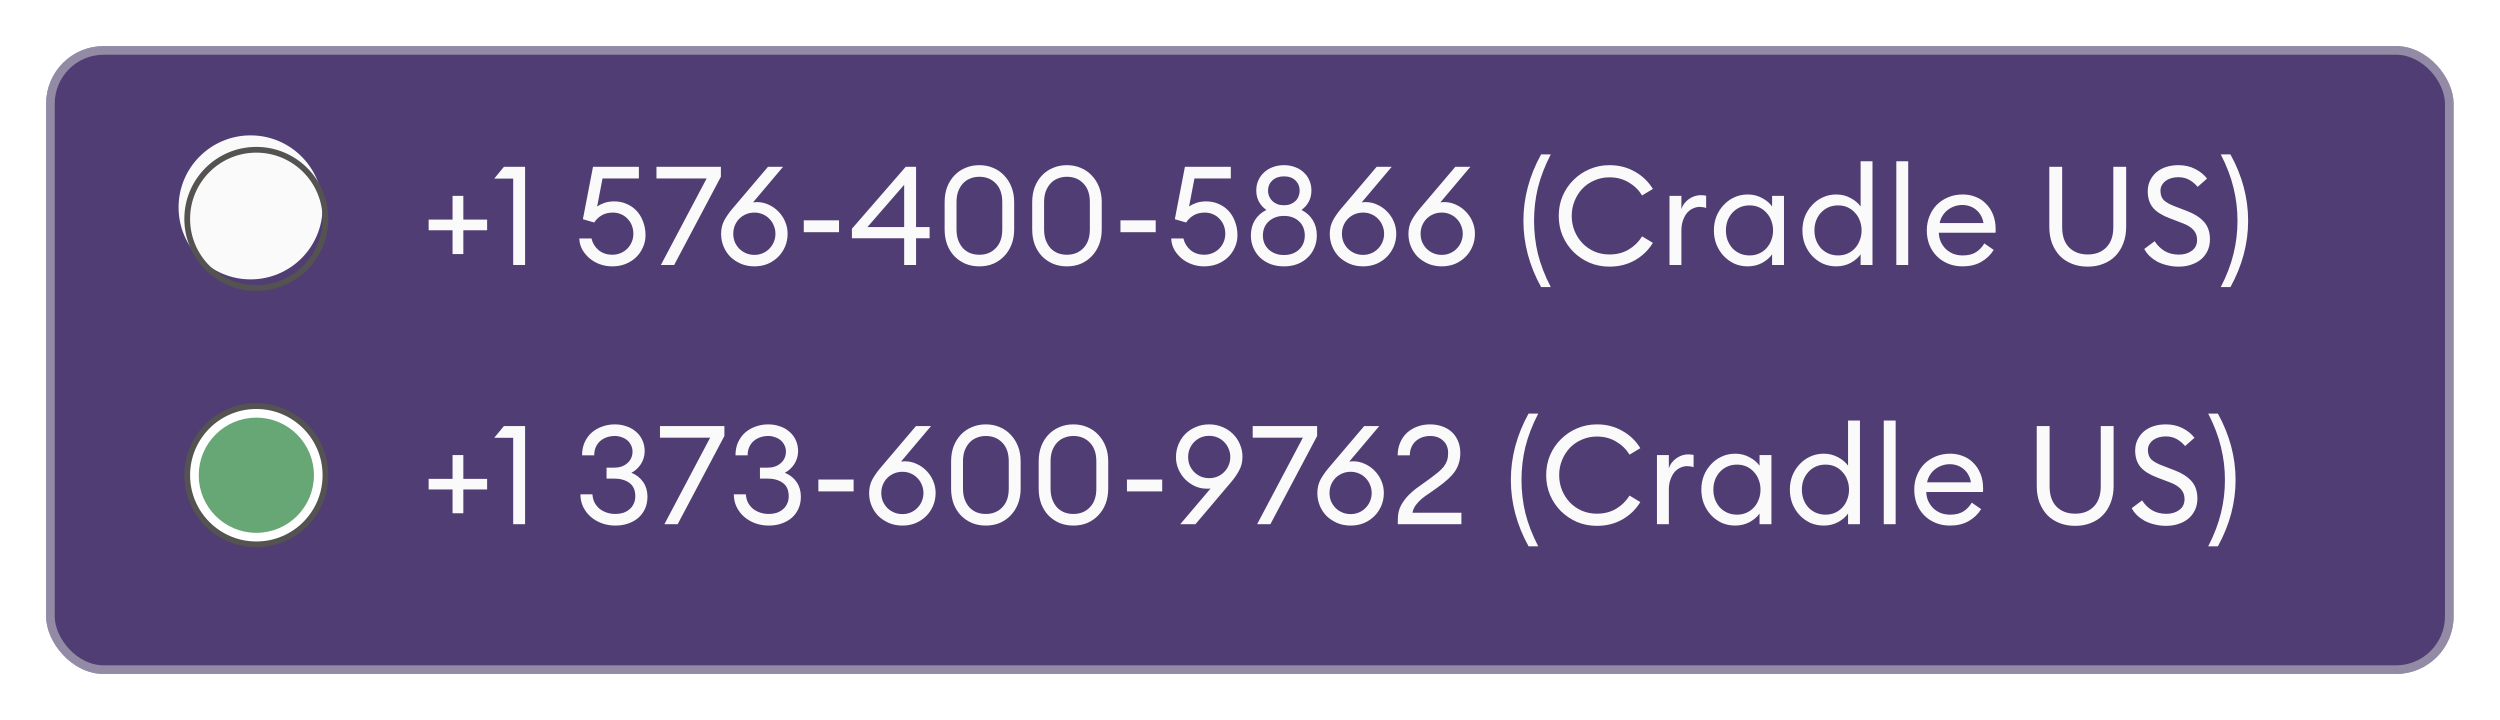 <svg width="868" height="250" viewBox="0 0 868 250" fill="none" xmlns="http://www.w3.org/2000/svg">
<g filter="url(#filter0_d)">
<g filter="url(#filter1_b)">
<rect x="16" y="8" width="835.89" height="218" rx="20" fill="#240D50" fill-opacity="0.8"/>
<rect x="17.5" y="9.5" width="832.89" height="215" rx="18.5" stroke="#D8D8D8" stroke-opacity="0.5" stroke-width="3"/>
</g>
<circle cx="89" cy="157" r="24" fill="white" stroke="#545352" stroke-width="2"/>
<g filter="url(#filter2_i)">
<circle cx="89" cy="68" r="25" fill="#FAFAFA"/>
</g>
<circle cx="89" cy="68" r="24" stroke="#545352" stroke-width="2"/>
<path d="M148.824 68.256H157.128V60H160.872V68.256H169.128V71.952H160.872V80.208H157.128V71.952H148.824V68.256ZM178.179 54H171.603L174.963 49.92H182.307V84H178.179V54ZM212.558 84.48C211.022 84.48 209.566 84.224 208.19 83.712C206.814 83.2 205.614 82.496 204.59 81.6C203.566 80.704 202.734 79.68 202.094 78.528C201.486 77.344 201.166 76.096 201.134 74.784H205.358C205.742 76.416 206.574 77.776 207.854 78.864C209.166 79.92 210.734 80.448 212.558 80.448C213.614 80.448 214.59 80.256 215.486 79.872C216.382 79.488 217.15 78.976 217.79 78.336C218.462 77.664 218.974 76.896 219.326 76.032C219.71 75.136 219.902 74.176 219.902 73.152C219.902 72.128 219.726 71.168 219.374 70.272C219.022 69.376 218.526 68.608 217.886 67.968C217.278 67.296 216.526 66.768 215.63 66.384C214.766 66 213.806 65.808 212.75 65.808C211.278 65.808 209.998 66.128 208.91 66.768C207.822 67.408 206.958 68.24 206.318 69.264L202.382 68.112L205.886 49.92H221.822V53.952H209.198L207.326 63.696C207.998 63.216 208.83 62.8 209.822 62.448C210.846 62.096 211.998 61.92 213.278 61.92C214.878 61.92 216.334 62.224 217.646 62.832C218.99 63.408 220.142 64.224 221.102 65.28C222.062 66.336 222.798 67.584 223.31 69.024C223.854 70.464 224.126 72.016 224.126 73.68C224.126 75.184 223.822 76.592 223.214 77.904C222.638 79.216 221.838 80.368 220.814 81.36C219.79 82.32 218.574 83.088 217.166 83.664C215.758 84.208 214.222 84.48 212.558 84.48ZM229.459 84L245.347 53.952H227.923V49.92H250.291V53.376L234.067 84H229.459ZM261.937 84.48C260.273 84.48 258.737 84.192 257.329 83.616C255.921 83.008 254.689 82.208 253.633 81.216C252.609 80.192 251.809 78.992 251.233 77.616C250.657 76.24 250.369 74.784 250.369 73.248C250.369 71.456 250.737 69.872 251.473 68.496C252.241 67.12 253.153 65.808 254.209 64.56L266.641 49.92H271.873L261.457 62.256C261.681 62.224 261.889 62.208 262.081 62.208C262.305 62.176 262.545 62.16 262.801 62.16C264.241 62.16 265.601 62.464 266.881 63.072C268.161 63.648 269.281 64.432 270.241 65.424C271.233 66.416 272.017 67.584 272.593 68.928C273.169 70.272 273.457 71.68 273.457 73.152C273.457 74.72 273.169 76.192 272.593 77.568C272.017 78.944 271.217 80.144 270.193 81.168C269.169 82.192 267.953 83.008 266.545 83.616C265.137 84.192 263.601 84.48 261.937 84.48ZM261.937 80.496C262.961 80.496 263.921 80.304 264.817 79.92C265.713 79.536 266.481 79.008 267.121 78.336C267.793 77.664 268.305 76.896 268.657 76.032C269.041 75.136 269.233 74.176 269.233 73.152C269.233 72.16 269.041 71.216 268.657 70.32C268.305 69.424 267.793 68.64 267.121 67.968C266.481 67.296 265.713 66.768 264.817 66.384C263.921 66 262.961 65.808 261.937 65.808C260.881 65.808 259.905 66 259.009 66.384C258.113 66.768 257.329 67.296 256.657 67.968C256.017 68.64 255.505 69.424 255.121 70.32C254.769 71.216 254.593 72.16 254.593 73.152C254.593 74.176 254.769 75.136 255.121 76.032C255.505 76.896 256.017 77.664 256.657 78.336C257.329 79.008 258.113 79.536 259.009 79.92C259.905 80.304 260.881 80.496 261.937 80.496ZM279.073 68.496H291.313V72.624H279.073V68.496ZM313.929 74.736H295.785V71.424L314.457 49.92H318.057V70.848H322.761V74.736H318.057V84H313.929V74.736ZM313.929 70.848V56.16L301.161 70.848H313.929ZM340.022 84.48C338.262 84.48 336.646 84.176 335.174 83.568C333.702 82.928 332.422 82.048 331.334 80.928C330.278 79.808 329.446 78.464 328.838 76.896C328.262 75.296 327.974 73.552 327.974 71.664V62.16C327.974 60.272 328.262 58.544 328.838 56.976C329.446 55.408 330.278 54.064 331.334 52.944C332.422 51.792 333.702 50.912 335.174 50.304C336.646 49.664 338.262 49.344 340.022 49.344C341.782 49.344 343.398 49.664 344.87 50.304C346.342 50.912 347.606 51.792 348.662 52.944C349.75 54.064 350.598 55.408 351.206 56.976C351.814 58.544 352.118 60.272 352.118 62.16V71.664C352.118 73.552 351.814 75.296 351.206 76.896C350.598 78.464 349.75 79.808 348.662 80.928C347.606 82.048 346.342 82.928 344.87 83.568C343.398 84.176 341.782 84.48 340.022 84.48ZM340.022 80.448C342.358 80.448 344.262 79.68 345.734 78.144C347.238 76.608 347.99 74.448 347.99 71.664V62.16C347.99 59.376 347.238 57.216 345.734 55.68C344.262 54.144 342.358 53.376 340.022 53.376C338.87 53.376 337.798 53.584 336.806 54C335.846 54.384 335.014 54.96 334.31 55.728C333.638 56.464 333.094 57.376 332.678 58.464C332.294 59.552 332.102 60.784 332.102 62.16V71.664C332.102 73.04 332.294 74.272 332.678 75.36C333.094 76.448 333.638 77.376 334.31 78.144C335.014 78.88 335.846 79.456 336.806 79.872C337.798 80.256 338.87 80.448 340.022 80.448ZM370.428 84.48C368.668 84.48 367.052 84.176 365.58 83.568C364.108 82.928 362.828 82.048 361.74 80.928C360.684 79.808 359.852 78.464 359.244 76.896C358.668 75.296 358.38 73.552 358.38 71.664V62.16C358.38 60.272 358.668 58.544 359.244 56.976C359.852 55.408 360.684 54.064 361.74 52.944C362.828 51.792 364.108 50.912 365.58 50.304C367.052 49.664 368.668 49.344 370.428 49.344C372.188 49.344 373.804 49.664 375.276 50.304C376.748 50.912 378.012 51.792 379.068 52.944C380.156 54.064 381.004 55.408 381.612 56.976C382.22 58.544 382.524 60.272 382.524 62.16V71.664C382.524 73.552 382.22 75.296 381.612 76.896C381.004 78.464 380.156 79.808 379.068 80.928C378.012 82.048 376.748 82.928 375.276 83.568C373.804 84.176 372.188 84.48 370.428 84.48ZM370.428 80.448C372.764 80.448 374.668 79.68 376.14 78.144C377.644 76.608 378.396 74.448 378.396 71.664V62.16C378.396 59.376 377.644 57.216 376.14 55.68C374.668 54.144 372.764 53.376 370.428 53.376C369.276 53.376 368.204 53.584 367.212 54C366.252 54.384 365.42 54.96 364.716 55.728C364.044 56.464 363.5 57.376 363.084 58.464C362.7 59.552 362.508 60.784 362.508 62.16V71.664C362.508 73.04 362.7 74.272 363.084 75.36C363.5 76.448 364.044 77.376 364.716 78.144C365.42 78.88 366.252 79.456 367.212 79.872C368.204 80.256 369.276 80.448 370.428 80.448ZM389.026 68.496H401.266V72.624H389.026V68.496ZM418.074 84.48C416.538 84.48 415.082 84.224 413.706 83.712C412.33 83.2 411.13 82.496 410.106 81.6C409.082 80.704 408.25 79.68 407.61 78.528C407.002 77.344 406.682 76.096 406.65 74.784H410.874C411.258 76.416 412.09 77.776 413.37 78.864C414.682 79.92 416.25 80.448 418.074 80.448C419.13 80.448 420.106 80.256 421.002 79.872C421.898 79.488 422.666 78.976 423.306 78.336C423.978 77.664 424.49 76.896 424.842 76.032C425.226 75.136 425.418 74.176 425.418 73.152C425.418 72.128 425.242 71.168 424.89 70.272C424.538 69.376 424.042 68.608 423.402 67.968C422.794 67.296 422.042 66.768 421.146 66.384C420.282 66 419.322 65.808 418.266 65.808C416.794 65.808 415.514 66.128 414.426 66.768C413.338 67.408 412.474 68.24 411.834 69.264L407.898 68.112L411.402 49.92H427.338V53.952H414.714L412.842 63.696C413.514 63.216 414.346 62.8 415.338 62.448C416.362 62.096 417.514 61.92 418.794 61.92C420.394 61.92 421.85 62.224 423.162 62.832C424.506 63.408 425.658 64.224 426.618 65.28C427.578 66.336 428.314 67.584 428.826 69.024C429.37 70.464 429.642 72.016 429.642 73.68C429.642 75.184 429.338 76.592 428.73 77.904C428.154 79.216 427.354 80.368 426.33 81.36C425.306 82.32 424.09 83.088 422.682 83.664C421.274 84.208 419.738 84.48 418.074 84.48ZM445.775 84.48C444.111 84.48 442.575 84.224 441.167 83.712C439.759 83.168 438.543 82.416 437.519 81.456C436.527 80.496 435.743 79.36 435.167 78.048C434.591 76.736 434.303 75.312 434.303 73.776C434.303 71.728 434.767 69.952 435.695 68.448C436.655 66.912 437.983 65.728 439.679 64.896C438.591 64.128 437.727 63.168 437.087 62.016C436.479 60.864 436.175 59.568 436.175 58.128C436.175 56.848 436.415 55.68 436.895 54.624C437.375 53.536 438.047 52.608 438.911 51.84C439.775 51.04 440.783 50.432 441.935 50.016C443.119 49.568 444.399 49.344 445.775 49.344C447.183 49.344 448.463 49.568 449.615 50.016C450.799 50.432 451.807 51.04 452.639 51.84C453.503 52.608 454.159 53.536 454.607 54.624C455.087 55.68 455.327 56.848 455.327 58.128C455.327 59.568 455.023 60.864 454.415 62.016C453.807 63.168 452.959 64.128 451.871 64.896C453.567 65.728 454.879 66.912 455.807 68.448C456.735 69.952 457.199 71.728 457.199 73.776C457.199 75.312 456.911 76.736 456.335 78.048C455.791 79.36 455.007 80.496 453.983 81.456C452.991 82.416 451.791 83.168 450.383 83.712C449.007 84.224 447.471 84.48 445.775 84.48ZM445.775 80.544C446.927 80.544 447.951 80.368 448.847 80.016C449.743 79.664 450.495 79.184 451.103 78.576C451.743 77.968 452.223 77.248 452.543 76.416C452.863 75.584 453.023 74.704 453.023 73.776C453.023 72.816 452.863 71.92 452.543 71.088C452.223 70.256 451.743 69.536 451.103 68.928C450.495 68.32 449.743 67.84 448.847 67.488C447.951 67.136 446.927 66.96 445.775 66.96C444.655 66.96 443.647 67.136 442.751 67.488C441.855 67.84 441.087 68.32 440.447 68.928C439.807 69.536 439.311 70.256 438.959 71.088C438.639 71.92 438.479 72.816 438.479 73.776C438.479 74.704 438.639 75.584 438.959 76.416C439.311 77.248 439.807 77.968 440.447 78.576C441.087 79.184 441.855 79.664 442.751 80.016C443.647 80.368 444.655 80.544 445.775 80.544ZM445.775 63.264C446.639 63.264 447.407 63.136 448.079 62.88C448.751 62.592 449.327 62.224 449.807 61.776C450.287 61.296 450.639 60.752 450.863 60.144C451.119 59.536 451.247 58.896 451.247 58.224C451.247 56.784 450.767 55.6 449.807 54.672C448.847 53.712 447.503 53.232 445.775 53.232C444.111 53.232 442.767 53.712 441.743 54.672C440.751 55.6 440.255 56.784 440.255 58.224C440.255 58.896 440.383 59.536 440.639 60.144C440.895 60.752 441.263 61.296 441.743 61.776C442.223 62.224 442.799 62.592 443.471 62.88C444.175 63.136 444.943 63.264 445.775 63.264ZM473.265 84.48C471.601 84.48 470.065 84.192 468.657 83.616C467.249 83.008 466.017 82.208 464.961 81.216C463.937 80.192 463.137 78.992 462.561 77.616C461.985 76.24 461.697 74.784 461.697 73.248C461.697 71.456 462.065 69.872 462.801 68.496C463.569 67.12 464.481 65.808 465.537 64.56L477.969 49.92H483.201L472.785 62.256C473.009 62.224 473.217 62.208 473.409 62.208C473.633 62.176 473.873 62.16 474.129 62.16C475.569 62.16 476.929 62.464 478.209 63.072C479.489 63.648 480.609 64.432 481.569 65.424C482.561 66.416 483.345 67.584 483.921 68.928C484.497 70.272 484.785 71.68 484.785 73.152C484.785 74.72 484.497 76.192 483.921 77.568C483.345 78.944 482.545 80.144 481.521 81.168C480.497 82.192 479.281 83.008 477.873 83.616C476.465 84.192 474.929 84.48 473.265 84.48ZM473.265 80.496C474.289 80.496 475.249 80.304 476.145 79.92C477.041 79.536 477.809 79.008 478.449 78.336C479.121 77.664 479.633 76.896 479.985 76.032C480.369 75.136 480.561 74.176 480.561 73.152C480.561 72.16 480.369 71.216 479.985 70.32C479.633 69.424 479.121 68.64 478.449 67.968C477.809 67.296 477.041 66.768 476.145 66.384C475.249 66 474.289 65.808 473.265 65.808C472.209 65.808 471.233 66 470.337 66.384C469.441 66.768 468.657 67.296 467.985 67.968C467.345 68.64 466.833 69.424 466.449 70.32C466.097 71.216 465.921 72.16 465.921 73.152C465.921 74.176 466.097 75.136 466.449 76.032C466.833 76.896 467.345 77.664 467.985 78.336C468.657 79.008 469.441 79.536 470.337 79.92C471.233 80.304 472.209 80.496 473.265 80.496ZM500.577 84.48C498.913 84.48 497.377 84.192 495.969 83.616C494.561 83.008 493.329 82.208 492.273 81.216C491.249 80.192 490.449 78.992 489.873 77.616C489.297 76.24 489.009 74.784 489.009 73.248C489.009 71.456 489.377 69.872 490.113 68.496C490.881 67.12 491.793 65.808 492.849 64.56L505.281 49.92H510.513L500.097 62.256C500.321 62.224 500.529 62.208 500.721 62.208C500.945 62.176 501.185 62.16 501.441 62.16C502.881 62.16 504.241 62.464 505.521 63.072C506.801 63.648 507.921 64.432 508.881 65.424C509.873 66.416 510.657 67.584 511.233 68.928C511.809 70.272 512.097 71.68 512.097 73.152C512.097 74.72 511.809 76.192 511.233 77.568C510.657 78.944 509.857 80.144 508.833 81.168C507.809 82.192 506.593 83.008 505.185 83.616C503.777 84.192 502.241 84.48 500.577 84.48ZM500.577 80.496C501.601 80.496 502.561 80.304 503.457 79.92C504.353 79.536 505.121 79.008 505.761 78.336C506.433 77.664 506.945 76.896 507.297 76.032C507.681 75.136 507.873 74.176 507.873 73.152C507.873 72.16 507.681 71.216 507.297 70.32C506.945 69.424 506.433 68.64 505.761 67.968C505.121 67.296 504.353 66.768 503.457 66.384C502.561 66 501.601 65.808 500.577 65.808C499.521 65.808 498.545 66 497.649 66.384C496.753 66.768 495.969 67.296 495.297 67.968C494.657 68.64 494.145 69.424 493.761 70.32C493.409 71.216 493.233 72.16 493.233 73.152C493.233 74.176 493.409 75.136 493.761 76.032C494.145 76.896 494.657 77.664 495.297 78.336C495.969 79.008 496.753 79.536 497.649 79.92C498.545 80.304 499.521 80.496 500.577 80.496ZM535.072 91.68C530.976 84.256 528.928 76.576 528.928 68.64C528.928 60.704 530.976 53.024 535.072 45.6H538.432C536.384 49.568 534.896 53.424 533.968 57.168C533.072 60.88 532.624 64.704 532.624 68.64C532.624 72.576 533.072 76.416 533.968 80.16C534.896 83.872 536.384 87.712 538.432 91.68H535.072ZM558.807 84.576C556.343 84.576 554.039 84.128 551.895 83.232C549.783 82.304 547.927 81.056 546.327 79.488C544.727 77.888 543.463 76.016 542.535 73.872C541.639 71.728 541.191 69.424 541.191 66.96C541.191 64.496 541.639 62.192 542.535 60.048C543.463 57.904 544.727 56.048 546.327 54.48C547.927 52.88 549.783 51.632 551.895 50.736C554.039 49.808 556.343 49.344 558.807 49.344C562.071 49.344 565.015 50.096 567.639 51.6C570.263 53.072 572.343 55.072 573.879 57.6L570.135 59.856C568.951 57.936 567.383 56.416 565.431 55.296C563.511 54.144 561.303 53.568 558.807 53.568C556.951 53.568 555.223 53.92 553.623 54.624C552.023 55.296 550.631 56.24 549.447 57.456C548.295 58.672 547.383 60.096 546.711 61.728C546.039 63.36 545.703 65.104 545.703 66.96C545.703 68.848 546.039 70.608 546.711 72.24C547.383 73.84 548.295 75.248 549.447 76.464C550.631 77.68 552.023 78.64 553.623 79.344C555.223 80.016 556.951 80.352 558.807 80.352C561.303 80.352 563.511 79.792 565.431 78.672C567.383 77.52 568.951 75.984 570.135 74.064L573.879 76.32C572.343 78.848 570.263 80.864 567.639 82.368C565.015 83.84 562.071 84.576 558.807 84.576ZM579.654 60H583.782V64.656C584.006 63.888 584.358 63.2 584.838 62.592C585.318 61.984 585.862 61.472 586.47 61.056C587.078 60.64 587.718 60.32 588.39 60.096C589.094 59.872 589.798 59.76 590.502 59.76C591.142 59.76 591.766 59.824 592.374 59.952V64.224C591.99 64.064 591.622 63.968 591.27 63.936C590.918 63.872 590.534 63.84 590.118 63.84C589.35 63.84 588.582 64.016 587.814 64.368C587.078 64.688 586.406 65.184 585.798 65.856C585.222 66.528 584.742 67.392 584.358 68.448C583.974 69.472 583.782 70.688 583.782 72.096V84H579.654V60ZM606.823 84.48C605.127 84.48 603.559 84.16 602.119 83.52C600.711 82.848 599.479 81.952 598.423 80.832C597.367 79.68 596.535 78.352 595.927 76.848C595.351 75.344 595.063 73.728 595.063 72C595.063 70.272 595.351 68.656 595.927 67.152C596.535 65.648 597.367 64.336 598.423 63.216C599.479 62.064 600.711 61.168 602.119 60.528C603.559 59.856 605.127 59.52 606.823 59.52C608.647 59.52 610.311 59.936 611.815 60.768C613.319 61.568 614.471 62.544 615.271 63.696V60H619.399V84H615.271V80.304C614.471 81.456 613.319 82.448 611.815 83.28C610.311 84.08 608.647 84.48 606.823 84.48ZM607.447 80.688C608.663 80.688 609.767 80.464 610.759 80.016C611.751 79.568 612.599 78.96 613.303 78.192C614.039 77.392 614.599 76.464 614.983 75.408C615.399 74.352 615.607 73.216 615.607 72C615.607 70.784 615.399 69.648 614.983 68.592C614.599 67.536 614.039 66.624 613.303 65.856C612.599 65.056 611.751 64.432 610.759 63.984C609.767 63.536 608.663 63.312 607.447 63.312C606.231 63.312 605.111 63.536 604.087 63.984C603.095 64.432 602.231 65.056 601.495 65.856C600.791 66.624 600.231 67.536 599.815 68.592C599.431 69.648 599.239 70.784 599.239 72C599.239 73.216 599.431 74.352 599.815 75.408C600.231 76.464 600.791 77.392 601.495 78.192C602.231 78.96 603.095 79.568 604.087 80.016C605.111 80.464 606.231 80.688 607.447 80.688ZM637.557 84.48C635.861 84.48 634.293 84.16 632.853 83.52C631.445 82.848 630.213 81.952 629.157 80.832C628.101 79.68 627.269 78.352 626.661 76.848C626.085 75.344 625.797 73.728 625.797 72C625.797 70.272 626.085 68.656 626.661 67.152C627.269 65.648 628.101 64.336 629.157 63.216C630.213 62.064 631.445 61.168 632.853 60.528C634.293 59.856 635.861 59.52 637.557 59.52C639.381 59.52 641.045 59.936 642.549 60.768C644.053 61.568 645.205 62.544 646.005 63.696V48H650.133V84H646.005V80.304C645.205 81.456 644.053 82.448 642.549 83.28C641.045 84.08 639.381 84.48 637.557 84.48ZM638.181 80.688C639.397 80.688 640.501 80.464 641.493 80.016C642.485 79.568 643.333 78.96 644.037 78.192C644.773 77.392 645.333 76.464 645.717 75.408C646.133 74.352 646.341 73.216 646.341 72C646.341 70.784 646.133 69.648 645.717 68.592C645.333 67.536 644.773 66.624 644.037 65.856C643.333 65.056 642.485 64.432 641.493 63.984C640.501 63.536 639.397 63.312 638.181 63.312C636.965 63.312 635.845 63.536 634.821 63.984C633.829 64.432 632.965 65.056 632.229 65.856C631.525 66.624 630.965 67.536 630.549 68.592C630.165 69.648 629.973 70.784 629.973 72C629.973 73.216 630.165 74.352 630.549 75.408C630.965 76.464 631.525 77.392 632.229 78.192C632.965 78.96 633.829 79.568 634.821 80.016C635.845 80.464 636.965 80.688 638.181 80.688ZM658.404 48H662.532V84H658.404V48ZM681.417 84.48C679.561 84.48 677.865 84.16 676.329 83.52C674.793 82.88 673.481 82 672.393 80.88C671.305 79.76 670.457 78.448 669.849 76.944C669.273 75.408 668.985 73.76 668.985 72C668.985 70.24 669.289 68.608 669.897 67.104C670.505 65.568 671.353 64.24 672.441 63.12C673.561 62 674.889 61.12 676.425 60.48C677.961 59.84 679.641 59.52 681.465 59.52C683.033 59.52 684.505 59.792 685.881 60.336C687.257 60.848 688.457 61.632 689.481 62.688C690.537 63.712 691.369 64.976 691.977 66.48C692.585 67.952 692.889 69.648 692.889 71.568C692.889 71.792 692.889 72 692.889 72.192C692.889 72.352 692.873 72.56 692.841 72.816H673.161C673.193 73.936 673.417 74.976 673.833 75.936C674.281 76.896 674.857 77.728 675.561 78.432C676.297 79.136 677.161 79.696 678.153 80.112C679.177 80.496 680.281 80.688 681.465 80.688C683.321 80.688 684.841 80.32 686.025 79.584C687.241 78.816 688.217 77.792 688.953 76.512L692.217 78.768C691.129 80.528 689.673 81.92 687.849 82.944C686.057 83.968 683.913 84.48 681.417 84.48ZM688.665 69.456C688.505 68.464 688.201 67.584 687.753 66.816C687.337 66.048 686.793 65.392 686.121 64.848C685.481 64.304 684.745 63.888 683.913 63.6C683.081 63.312 682.217 63.168 681.321 63.168C680.425 63.168 679.545 63.312 678.681 63.6C677.817 63.888 677.033 64.304 676.329 64.848C675.625 65.36 675.017 66.016 674.505 66.816C673.993 67.584 673.641 68.464 673.449 69.456H688.665ZM724.862 84.576C722.878 84.576 721.07 84.256 719.438 83.616C717.806 82.976 716.398 82.064 715.214 80.88C714.062 79.664 713.15 78.208 712.478 76.512C711.838 74.784 711.518 72.864 711.518 70.752V49.92H715.982V70.848C715.982 73.92 716.782 76.272 718.382 77.904C720.014 79.536 722.174 80.352 724.862 80.352C727.55 80.352 729.694 79.536 731.294 77.904C732.926 76.272 733.742 73.92 733.742 70.848V49.92H738.206V70.752C738.206 72.864 737.87 74.784 737.198 76.512C736.558 78.208 735.646 79.664 734.462 80.88C733.31 82.064 731.902 82.976 730.238 83.616C728.606 84.256 726.814 84.576 724.862 84.576ZM756.446 84.576C755.038 84.576 753.71 84.416 752.462 84.096C751.214 83.808 750.062 83.392 749.006 82.848C747.982 82.272 747.086 81.616 746.318 80.88C745.55 80.112 744.942 79.296 744.494 78.432L748.094 75.744C749.022 77.184 750.174 78.32 751.55 79.152C752.958 79.984 754.622 80.4 756.542 80.4C758.302 80.4 759.79 79.952 761.006 79.056C762.222 78.16 762.83 76.912 762.83 75.312C762.83 73.936 762.414 72.784 761.582 71.856C760.75 70.928 759.534 70.16 757.934 69.552L753.422 67.824C750.734 66.832 748.766 65.6 747.518 64.128C746.302 62.656 745.694 60.752 745.694 58.416C745.694 57.04 745.966 55.792 746.51 54.672C747.054 53.552 747.79 52.592 748.718 51.792C749.678 50.992 750.798 50.384 752.078 49.968C753.39 49.552 754.814 49.344 756.35 49.344C758.494 49.344 760.414 49.776 762.11 50.64C763.838 51.504 765.23 52.624 766.286 54L763.022 56.88C762.158 55.856 761.182 55.04 760.094 54.432C759.006 53.824 757.726 53.52 756.254 53.52C755.422 53.52 754.622 53.632 753.854 53.856C753.118 54.08 752.462 54.4 751.886 54.816C751.342 55.232 750.91 55.728 750.59 56.304C750.27 56.88 750.11 57.52 750.11 58.224C750.11 59.664 750.526 60.784 751.358 61.584C752.222 62.352 753.518 63.056 755.246 63.696L759.374 65.28C761.902 66.24 763.854 67.488 765.23 69.024C766.606 70.56 767.294 72.592 767.294 75.12C767.294 76.56 767.022 77.872 766.478 79.056C765.934 80.208 765.182 81.2 764.222 82.032C763.262 82.832 762.11 83.456 760.766 83.904C759.454 84.352 758.014 84.576 756.446 84.576ZM771.048 91.68C773.096 87.712 774.568 83.872 775.464 80.16C776.392 76.416 776.856 72.576 776.856 68.64C776.856 64.704 776.392 60.88 775.464 57.168C774.568 53.424 773.096 49.568 771.048 45.6H774.408C778.504 53.024 780.552 60.704 780.552 68.64C780.552 76.576 778.504 84.256 774.408 91.68H771.048Z" fill="#FAFAFA"/>
<path d="M148.824 158.256H157.128V150H160.872V158.256H169.128V161.952H160.872V170.208H157.128V161.952H148.824V158.256ZM178.179 144H171.603L174.963 139.92H182.307V174H178.179V144ZM213.662 174.48C211.966 174.48 210.382 174.208 208.91 173.664C207.438 173.12 206.158 172.368 205.07 171.408C203.982 170.448 203.118 169.312 202.478 168C201.838 166.656 201.518 165.2 201.518 163.632H205.694C205.758 164.656 205.998 165.6 206.414 166.464C206.862 167.296 207.438 168.016 208.142 168.624C208.878 169.2 209.71 169.648 210.638 169.968C211.598 170.288 212.606 170.448 213.662 170.448C214.622 170.448 215.518 170.32 216.35 170.064C217.182 169.776 217.902 169.376 218.51 168.864C219.15 168.352 219.646 167.712 219.998 166.944C220.382 166.176 220.574 165.296 220.574 164.304C220.574 162.192 219.886 160.64 218.51 159.648C217.134 158.656 215.342 158.16 213.134 158.16H210.59V154.368H213.326C215.118 154.368 216.606 153.856 217.79 152.832C218.974 151.808 219.582 150.48 219.614 148.848C219.614 148.048 219.454 147.312 219.134 146.64C218.814 145.968 218.382 145.392 217.838 144.912C217.294 144.432 216.638 144.064 215.87 143.808C215.134 143.52 214.334 143.376 213.47 143.376C212.51 143.376 211.598 143.52 210.734 143.808C209.87 144.096 209.102 144.528 208.43 145.104C207.79 145.648 207.278 146.336 206.894 147.168C206.51 148 206.318 148.976 206.318 150.096H202.094C202.094 148.432 202.382 146.944 202.958 145.632C203.566 144.288 204.382 143.152 205.406 142.224C206.462 141.296 207.678 140.592 209.054 140.112C210.43 139.6 211.902 139.344 213.47 139.344C214.91 139.344 216.254 139.568 217.502 140.016C218.782 140.432 219.886 141.056 220.814 141.888C221.774 142.688 222.51 143.664 223.022 144.816C223.566 145.968 223.838 147.264 223.838 148.704C223.806 150.368 223.358 151.856 222.494 153.168C221.63 154.48 220.542 155.472 219.23 156.144C220.958 156.848 222.318 157.92 223.31 159.36C224.302 160.8 224.798 162.496 224.798 164.448C224.798 165.952 224.526 167.328 223.982 168.576C223.438 169.792 222.67 170.848 221.678 171.744C220.686 172.608 219.502 173.28 218.126 173.76C216.782 174.24 215.294 174.48 213.662 174.48ZM230.678 174L246.566 143.952H229.142V139.92H251.51V143.376L235.286 174H230.678ZM266.928 174.48C265.232 174.48 263.648 174.208 262.176 173.664C260.704 173.12 259.424 172.368 258.336 171.408C257.248 170.448 256.384 169.312 255.744 168C255.104 166.656 254.784 165.2 254.784 163.632H258.96C259.024 164.656 259.264 165.6 259.68 166.464C260.128 167.296 260.704 168.016 261.408 168.624C262.144 169.2 262.976 169.648 263.904 169.968C264.864 170.288 265.872 170.448 266.928 170.448C267.888 170.448 268.784 170.32 269.616 170.064C270.448 169.776 271.168 169.376 271.776 168.864C272.416 168.352 272.912 167.712 273.264 166.944C273.648 166.176 273.84 165.296 273.84 164.304C273.84 162.192 273.152 160.64 271.776 159.648C270.4 158.656 268.608 158.16 266.4 158.16H263.856V154.368H266.592C268.384 154.368 269.872 153.856 271.056 152.832C272.24 151.808 272.848 150.48 272.88 148.848C272.88 148.048 272.72 147.312 272.4 146.64C272.08 145.968 271.648 145.392 271.104 144.912C270.56 144.432 269.904 144.064 269.136 143.808C268.4 143.52 267.6 143.376 266.736 143.376C265.776 143.376 264.864 143.52 264 143.808C263.136 144.096 262.368 144.528 261.696 145.104C261.056 145.648 260.544 146.336 260.16 147.168C259.776 148 259.584 148.976 259.584 150.096H255.36C255.36 148.432 255.648 146.944 256.224 145.632C256.832 144.288 257.648 143.152 258.672 142.224C259.728 141.296 260.944 140.592 262.32 140.112C263.696 139.6 265.168 139.344 266.736 139.344C268.176 139.344 269.52 139.568 270.768 140.016C272.048 140.432 273.152 141.056 274.08 141.888C275.04 142.688 275.776 143.664 276.288 144.816C276.832 145.968 277.104 147.264 277.104 148.704C277.072 150.368 276.624 151.856 275.76 153.168C274.896 154.48 273.808 155.472 272.496 156.144C274.224 156.848 275.584 157.92 276.576 159.36C277.568 160.8 278.064 162.496 278.064 164.448C278.064 165.952 277.792 167.328 277.248 168.576C276.704 169.792 275.936 170.848 274.944 171.744C273.952 172.608 272.768 173.28 271.392 173.76C270.048 174.24 268.56 174.48 266.928 174.48ZM284.136 158.496H296.376V162.624H284.136V158.496ZM313.327 174.48C311.663 174.48 310.127 174.192 308.719 173.616C307.311 173.008 306.079 172.208 305.023 171.216C303.999 170.192 303.199 168.992 302.623 167.616C302.047 166.24 301.759 164.784 301.759 163.248C301.759 161.456 302.127 159.872 302.863 158.496C303.631 157.12 304.543 155.808 305.599 154.56L318.031 139.92H323.263L312.847 152.256C313.071 152.224 313.279 152.208 313.471 152.208C313.695 152.176 313.935 152.16 314.191 152.16C315.631 152.16 316.991 152.464 318.271 153.072C319.551 153.648 320.671 154.432 321.631 155.424C322.623 156.416 323.407 157.584 323.983 158.928C324.559 160.272 324.847 161.68 324.847 163.152C324.847 164.72 324.559 166.192 323.983 167.568C323.407 168.944 322.607 170.144 321.583 171.168C320.559 172.192 319.343 173.008 317.935 173.616C316.527 174.192 314.991 174.48 313.327 174.48ZM313.327 170.496C314.351 170.496 315.311 170.304 316.207 169.92C317.103 169.536 317.871 169.008 318.511 168.336C319.183 167.664 319.695 166.896 320.047 166.032C320.431 165.136 320.623 164.176 320.623 163.152C320.623 162.16 320.431 161.216 320.047 160.32C319.695 159.424 319.183 158.64 318.511 157.968C317.871 157.296 317.103 156.768 316.207 156.384C315.311 156 314.351 155.808 313.327 155.808C312.271 155.808 311.295 156 310.399 156.384C309.503 156.768 308.719 157.296 308.047 157.968C307.407 158.64 306.895 159.424 306.511 160.32C306.159 161.216 305.983 162.16 305.983 163.152C305.983 164.176 306.159 165.136 306.511 166.032C306.895 166.896 307.407 167.664 308.047 168.336C308.719 169.008 309.503 169.536 310.399 169.92C311.295 170.304 312.271 170.496 313.327 170.496ZM342.272 174.48C340.512 174.48 338.896 174.176 337.424 173.568C335.952 172.928 334.672 172.048 333.584 170.928C332.528 169.808 331.696 168.464 331.088 166.896C330.512 165.296 330.224 163.552 330.224 161.664V152.16C330.224 150.272 330.512 148.544 331.088 146.976C331.696 145.408 332.528 144.064 333.584 142.944C334.672 141.792 335.952 140.912 337.424 140.304C338.896 139.664 340.512 139.344 342.272 139.344C344.032 139.344 345.648 139.664 347.12 140.304C348.592 140.912 349.856 141.792 350.912 142.944C352 144.064 352.848 145.408 353.456 146.976C354.064 148.544 354.368 150.272 354.368 152.16V161.664C354.368 163.552 354.064 165.296 353.456 166.896C352.848 168.464 352 169.808 350.912 170.928C349.856 172.048 348.592 172.928 347.12 173.568C345.648 174.176 344.032 174.48 342.272 174.48ZM342.272 170.448C344.608 170.448 346.512 169.68 347.984 168.144C349.488 166.608 350.24 164.448 350.24 161.664V152.16C350.24 149.376 349.488 147.216 347.984 145.68C346.512 144.144 344.608 143.376 342.272 143.376C341.12 143.376 340.048 143.584 339.056 144C338.096 144.384 337.264 144.96 336.56 145.728C335.888 146.464 335.344 147.376 334.928 148.464C334.544 149.552 334.352 150.784 334.352 152.16V161.664C334.352 163.04 334.544 164.272 334.928 165.36C335.344 166.448 335.888 167.376 336.56 168.144C337.264 168.88 338.096 169.456 339.056 169.872C340.048 170.256 341.12 170.448 342.272 170.448ZM372.678 174.48C370.918 174.48 369.302 174.176 367.83 173.568C366.358 172.928 365.078 172.048 363.99 170.928C362.934 169.808 362.102 168.464 361.494 166.896C360.918 165.296 360.63 163.552 360.63 161.664V152.16C360.63 150.272 360.918 148.544 361.494 146.976C362.102 145.408 362.934 144.064 363.99 142.944C365.078 141.792 366.358 140.912 367.83 140.304C369.302 139.664 370.918 139.344 372.678 139.344C374.438 139.344 376.054 139.664 377.526 140.304C378.998 140.912 380.262 141.792 381.318 142.944C382.406 144.064 383.254 145.408 383.862 146.976C384.47 148.544 384.774 150.272 384.774 152.16V161.664C384.774 163.552 384.47 165.296 383.862 166.896C383.254 168.464 382.406 169.808 381.318 170.928C380.262 172.048 378.998 172.928 377.526 173.568C376.054 174.176 374.438 174.48 372.678 174.48ZM372.678 170.448C375.014 170.448 376.918 169.68 378.39 168.144C379.894 166.608 380.646 164.448 380.646 161.664V152.16C380.646 149.376 379.894 147.216 378.39 145.68C376.918 144.144 375.014 143.376 372.678 143.376C371.526 143.376 370.454 143.584 369.462 144C368.502 144.384 367.67 144.96 366.966 145.728C366.294 146.464 365.75 147.376 365.334 148.464C364.95 149.552 364.758 150.784 364.758 152.16V161.664C364.758 163.04 364.95 164.272 365.334 165.36C365.75 166.448 366.294 167.376 366.966 168.144C367.67 168.88 368.502 169.456 369.462 169.872C370.454 170.256 371.526 170.448 372.678 170.448ZM391.276 158.496H403.516V162.624H391.276V158.496ZM420.298 161.616C420.042 161.648 419.802 161.664 419.578 161.664C419.386 161.664 419.178 161.664 418.954 161.664C417.514 161.664 416.154 161.376 414.874 160.8C413.594 160.192 412.458 159.392 411.466 158.4C410.506 157.408 409.738 156.256 409.162 154.944C408.586 153.6 408.298 152.192 408.298 150.72C408.298 149.152 408.586 147.68 409.162 146.304C409.738 144.896 410.538 143.68 411.562 142.656C412.586 141.632 413.802 140.832 415.21 140.256C416.618 139.648 418.154 139.344 419.818 139.344C421.482 139.344 423.018 139.648 424.426 140.256C425.834 140.832 427.05 141.632 428.074 142.656C429.098 143.648 429.898 144.832 430.474 146.208C431.082 147.584 431.386 149.04 431.386 150.576C431.386 152.368 431.002 153.952 430.234 155.328C429.498 156.704 428.602 158.016 427.546 159.264L415.066 174H409.786L420.298 161.616ZM419.818 158.016C420.874 158.016 421.85 157.824 422.746 157.44C423.642 157.056 424.41 156.528 425.05 155.856C425.722 155.184 426.234 154.416 426.586 153.552C426.97 152.656 427.162 151.696 427.162 150.672C427.162 149.68 426.97 148.736 426.586 147.84C426.234 146.944 425.722 146.16 425.05 145.488C424.41 144.816 423.642 144.288 422.746 143.904C421.85 143.52 420.874 143.328 419.818 143.328C418.762 143.328 417.786 143.52 416.89 143.904C416.026 144.288 415.258 144.816 414.586 145.488C413.946 146.16 413.434 146.944 413.05 147.84C412.698 148.736 412.522 149.68 412.522 150.672C412.522 151.696 412.698 152.656 413.05 153.552C413.434 154.416 413.946 155.184 414.586 155.856C415.258 156.528 416.026 157.056 416.89 157.44C417.786 157.824 418.762 158.016 419.818 158.016ZM436.475 174L452.363 143.952H434.939V139.92H457.307V143.376L441.083 174H436.475ZM468.952 174.48C467.288 174.48 465.752 174.192 464.344 173.616C462.936 173.008 461.704 172.208 460.648 171.216C459.624 170.192 458.824 168.992 458.248 167.616C457.672 166.24 457.384 164.784 457.384 163.248C457.384 161.456 457.752 159.872 458.488 158.496C459.256 157.12 460.168 155.808 461.224 154.56L473.656 139.92H478.888L468.472 152.256C468.696 152.224 468.904 152.208 469.096 152.208C469.32 152.176 469.56 152.16 469.816 152.16C471.256 152.16 472.616 152.464 473.896 153.072C475.176 153.648 476.296 154.432 477.256 155.424C478.248 156.416 479.032 157.584 479.608 158.928C480.184 160.272 480.472 161.68 480.472 163.152C480.472 164.72 480.184 166.192 479.608 167.568C479.032 168.944 478.232 170.144 477.208 171.168C476.184 172.192 474.968 173.008 473.56 173.616C472.152 174.192 470.616 174.48 468.952 174.48ZM468.952 170.496C469.976 170.496 470.936 170.304 471.832 169.92C472.728 169.536 473.496 169.008 474.136 168.336C474.808 167.664 475.32 166.896 475.672 166.032C476.056 165.136 476.248 164.176 476.248 163.152C476.248 162.16 476.056 161.216 475.672 160.32C475.32 159.424 474.808 158.64 474.136 157.968C473.496 157.296 472.728 156.768 471.832 156.384C470.936 156 469.976 155.808 468.952 155.808C467.896 155.808 466.92 156 466.024 156.384C465.128 156.768 464.344 157.296 463.672 157.968C463.032 158.64 462.52 159.424 462.136 160.32C461.784 161.216 461.608 162.16 461.608 163.152C461.608 164.176 461.784 165.136 462.136 166.032C462.52 166.896 463.032 167.664 463.672 168.336C464.344 169.008 465.128 169.536 466.024 169.92C466.92 170.304 467.896 170.496 468.952 170.496ZM507.401 174H485.321V172.368C485.321 170.544 485.673 168.944 486.377 167.568C487.113 166.192 488.025 164.96 489.113 163.872C490.233 162.752 491.465 161.728 492.809 160.8C494.185 159.84 495.497 158.896 496.745 157.968C497.737 157.232 498.601 156.56 499.337 155.952C500.105 155.312 500.745 154.672 501.257 154.032C501.769 153.36 502.153 152.656 502.409 151.92C502.665 151.152 502.793 150.272 502.793 149.28C502.793 147.488 502.217 146.064 501.065 145.008C499.913 143.92 498.409 143.376 496.553 143.376C495.625 143.376 494.729 143.52 493.865 143.808C493.033 144.096 492.281 144.528 491.609 145.104C490.969 145.648 490.457 146.352 490.073 147.216C489.689 148.048 489.497 149.008 489.497 150.096H485.273C485.273 148.464 485.561 146.992 486.137 145.68C486.713 144.336 487.497 143.2 488.489 142.272C489.513 141.344 490.713 140.624 492.089 140.112C493.465 139.6 494.937 139.344 496.505 139.344C497.913 139.344 499.257 139.552 500.537 139.968C501.817 140.384 502.937 141.008 503.897 141.84C504.857 142.672 505.609 143.712 506.153 144.96C506.729 146.208 507.017 147.664 507.017 149.328C507.017 150.576 506.857 151.712 506.537 152.736C506.249 153.76 505.785 154.736 505.145 155.664C504.537 156.56 503.721 157.472 502.697 158.4C501.705 159.296 500.521 160.24 499.145 161.232C498.153 161.968 497.177 162.656 496.217 163.296C495.257 163.904 494.377 164.544 493.577 165.216C492.809 165.888 492.137 166.608 491.561 167.376C490.985 168.144 490.601 169.024 490.409 170.016H507.401V174ZM530.713 181.68C526.617 174.256 524.569 166.576 524.569 158.64C524.569 150.704 526.617 143.024 530.713 135.6H534.073C532.025 139.568 530.537 143.424 529.609 147.168C528.713 150.88 528.265 154.704 528.265 158.64C528.265 162.576 528.713 166.416 529.609 170.16C530.537 173.872 532.025 177.712 534.073 181.68H530.713ZM554.448 174.576C551.984 174.576 549.68 174.128 547.536 173.232C545.424 172.304 543.568 171.056 541.968 169.488C540.368 167.888 539.104 166.016 538.176 163.872C537.28 161.728 536.832 159.424 536.832 156.96C536.832 154.496 537.28 152.192 538.176 150.048C539.104 147.904 540.368 146.048 541.968 144.48C543.568 142.88 545.424 141.632 547.536 140.736C549.68 139.808 551.984 139.344 554.448 139.344C557.712 139.344 560.656 140.096 563.28 141.6C565.904 143.072 567.984 145.072 569.52 147.6L565.776 149.856C564.592 147.936 563.024 146.416 561.072 145.296C559.152 144.144 556.944 143.568 554.448 143.568C552.592 143.568 550.864 143.92 549.264 144.624C547.664 145.296 546.272 146.24 545.088 147.456C543.936 148.672 543.024 150.096 542.352 151.728C541.68 153.36 541.344 155.104 541.344 156.96C541.344 158.848 541.68 160.608 542.352 162.24C543.024 163.84 543.936 165.248 545.088 166.464C546.272 167.68 547.664 168.64 549.264 169.344C550.864 170.016 552.592 170.352 554.448 170.352C556.944 170.352 559.152 169.792 561.072 168.672C563.024 167.52 564.592 165.984 565.776 164.064L569.52 166.32C567.984 168.848 565.904 170.864 563.28 172.368C560.656 173.84 557.712 174.576 554.448 174.576ZM575.294 150H579.422V154.656C579.646 153.888 579.998 153.2 580.478 152.592C580.958 151.984 581.502 151.472 582.11 151.056C582.718 150.64 583.358 150.32 584.03 150.096C584.734 149.872 585.438 149.76 586.142 149.76C586.782 149.76 587.406 149.824 588.014 149.952V154.224C587.63 154.064 587.262 153.968 586.91 153.936C586.558 153.872 586.174 153.84 585.758 153.84C584.99 153.84 584.222 154.016 583.454 154.368C582.718 154.688 582.046 155.184 581.438 155.856C580.862 156.528 580.382 157.392 579.998 158.448C579.614 159.472 579.422 160.688 579.422 162.096V174H575.294V150ZM602.464 174.48C600.768 174.48 599.2 174.16 597.76 173.52C596.352 172.848 595.12 171.952 594.064 170.832C593.008 169.68 592.176 168.352 591.568 166.848C590.992 165.344 590.704 163.728 590.704 162C590.704 160.272 590.992 158.656 591.568 157.152C592.176 155.648 593.008 154.336 594.064 153.216C595.12 152.064 596.352 151.168 597.76 150.528C599.2 149.856 600.768 149.52 602.464 149.52C604.288 149.52 605.952 149.936 607.456 150.768C608.96 151.568 610.112 152.544 610.912 153.696V150H615.04V174H610.912V170.304C610.112 171.456 608.96 172.448 607.456 173.28C605.952 174.08 604.288 174.48 602.464 174.48ZM603.088 170.688C604.304 170.688 605.408 170.464 606.4 170.016C607.392 169.568 608.24 168.96 608.944 168.192C609.68 167.392 610.24 166.464 610.624 165.408C611.04 164.352 611.248 163.216 611.248 162C611.248 160.784 611.04 159.648 610.624 158.592C610.24 157.536 609.68 156.624 608.944 155.856C608.24 155.056 607.392 154.432 606.4 153.984C605.408 153.536 604.304 153.312 603.088 153.312C601.872 153.312 600.752 153.536 599.728 153.984C598.736 154.432 597.872 155.056 597.136 155.856C596.432 156.624 595.872 157.536 595.456 158.592C595.072 159.648 594.88 160.784 594.88 162C594.88 163.216 595.072 164.352 595.456 165.408C595.872 166.464 596.432 167.392 597.136 168.192C597.872 168.96 598.736 169.568 599.728 170.016C600.752 170.464 601.872 170.688 603.088 170.688ZM633.198 174.48C631.502 174.48 629.934 174.16 628.494 173.52C627.086 172.848 625.854 171.952 624.798 170.832C623.742 169.68 622.91 168.352 622.302 166.848C621.726 165.344 621.438 163.728 621.438 162C621.438 160.272 621.726 158.656 622.302 157.152C622.91 155.648 623.742 154.336 624.798 153.216C625.854 152.064 627.086 151.168 628.494 150.528C629.934 149.856 631.502 149.52 633.198 149.52C635.022 149.52 636.686 149.936 638.19 150.768C639.694 151.568 640.846 152.544 641.646 153.696V138H645.774V174H641.646V170.304C640.846 171.456 639.694 172.448 638.19 173.28C636.686 174.08 635.022 174.48 633.198 174.48ZM633.822 170.688C635.038 170.688 636.142 170.464 637.134 170.016C638.126 169.568 638.974 168.96 639.678 168.192C640.414 167.392 640.974 166.464 641.358 165.408C641.774 164.352 641.982 163.216 641.982 162C641.982 160.784 641.774 159.648 641.358 158.592C640.974 157.536 640.414 156.624 639.678 155.856C638.974 155.056 638.126 154.432 637.134 153.984C636.142 153.536 635.038 153.312 633.822 153.312C632.606 153.312 631.486 153.536 630.462 153.984C629.47 154.432 628.606 155.056 627.87 155.856C627.166 156.624 626.606 157.536 626.19 158.592C625.806 159.648 625.614 160.784 625.614 162C625.614 163.216 625.806 164.352 626.19 165.408C626.606 166.464 627.166 167.392 627.87 168.192C628.606 168.96 629.47 169.568 630.462 170.016C631.486 170.464 632.606 170.688 633.822 170.688ZM654.044 138H658.172V174H654.044V138ZM677.057 174.48C675.201 174.48 673.505 174.16 671.969 173.52C670.433 172.88 669.121 172 668.033 170.88C666.945 169.76 666.097 168.448 665.489 166.944C664.913 165.408 664.625 163.76 664.625 162C664.625 160.24 664.929 158.608 665.537 157.104C666.145 155.568 666.993 154.24 668.081 153.12C669.201 152 670.529 151.12 672.065 150.48C673.601 149.84 675.281 149.52 677.105 149.52C678.673 149.52 680.145 149.792 681.521 150.336C682.897 150.848 684.097 151.632 685.121 152.688C686.177 153.712 687.009 154.976 687.617 156.48C688.225 157.952 688.529 159.648 688.529 161.568C688.529 161.792 688.529 162 688.529 162.192C688.529 162.352 688.513 162.56 688.481 162.816H668.801C668.833 163.936 669.057 164.976 669.473 165.936C669.921 166.896 670.497 167.728 671.201 168.432C671.937 169.136 672.801 169.696 673.793 170.112C674.817 170.496 675.921 170.688 677.105 170.688C678.961 170.688 680.481 170.32 681.665 169.584C682.881 168.816 683.857 167.792 684.593 166.512L687.857 168.768C686.769 170.528 685.313 171.92 683.489 172.944C681.697 173.968 679.553 174.48 677.057 174.48ZM684.305 159.456C684.145 158.464 683.841 157.584 683.393 156.816C682.977 156.048 682.433 155.392 681.761 154.848C681.121 154.304 680.385 153.888 679.553 153.6C678.721 153.312 677.857 153.168 676.961 153.168C676.065 153.168 675.185 153.312 674.321 153.6C673.457 153.888 672.673 154.304 671.969 154.848C671.265 155.36 670.657 156.016 670.145 156.816C669.633 157.584 669.281 158.464 669.089 159.456H684.305ZM720.502 174.576C718.518 174.576 716.71 174.256 715.078 173.616C713.446 172.976 712.038 172.064 710.854 170.88C709.702 169.664 708.79 168.208 708.118 166.512C707.478 164.784 707.158 162.864 707.158 160.752V139.92H711.622V160.848C711.622 163.92 712.422 166.272 714.022 167.904C715.654 169.536 717.814 170.352 720.502 170.352C723.19 170.352 725.334 169.536 726.934 167.904C728.566 166.272 729.382 163.92 729.382 160.848V139.92H733.846V160.752C733.846 162.864 733.51 164.784 732.838 166.512C732.198 168.208 731.286 169.664 730.102 170.88C728.95 172.064 727.542 172.976 725.878 173.616C724.246 174.256 722.454 174.576 720.502 174.576ZM752.086 174.576C750.678 174.576 749.35 174.416 748.102 174.096C746.854 173.808 745.702 173.392 744.646 172.848C743.622 172.272 742.726 171.616 741.958 170.88C741.19 170.112 740.582 169.296 740.134 168.432L743.734 165.744C744.662 167.184 745.814 168.32 747.19 169.152C748.598 169.984 750.262 170.4 752.182 170.4C753.942 170.4 755.43 169.952 756.646 169.056C757.862 168.16 758.47 166.912 758.47 165.312C758.47 163.936 758.054 162.784 757.222 161.856C756.39 160.928 755.174 160.16 753.574 159.552L749.062 157.824C746.374 156.832 744.406 155.6 743.158 154.128C741.942 152.656 741.334 150.752 741.334 148.416C741.334 147.04 741.606 145.792 742.15 144.672C742.694 143.552 743.43 142.592 744.358 141.792C745.318 140.992 746.438 140.384 747.718 139.968C749.03 139.552 750.454 139.344 751.99 139.344C754.134 139.344 756.054 139.776 757.75 140.64C759.478 141.504 760.87 142.624 761.926 144L758.662 146.88C757.798 145.856 756.822 145.04 755.734 144.432C754.646 143.824 753.366 143.52 751.894 143.52C751.062 143.52 750.262 143.632 749.494 143.856C748.758 144.08 748.102 144.4 747.526 144.816C746.982 145.232 746.55 145.728 746.23 146.304C745.91 146.88 745.75 147.52 745.75 148.224C745.75 149.664 746.166 150.784 746.998 151.584C747.862 152.352 749.158 153.056 750.886 153.696L755.014 155.28C757.542 156.24 759.494 157.488 760.87 159.024C762.246 160.56 762.934 162.592 762.934 165.12C762.934 166.56 762.662 167.872 762.118 169.056C761.574 170.208 760.822 171.2 759.862 172.032C758.902 172.832 757.75 173.456 756.406 173.904C755.094 174.352 753.654 174.576 752.086 174.576ZM766.689 181.68C768.737 177.712 770.209 173.872 771.105 170.16C772.033 166.416 772.497 162.576 772.497 158.64C772.497 154.704 772.033 150.88 771.105 147.168C770.209 143.424 768.737 139.568 766.689 135.6H770.049C774.145 143.024 776.193 150.704 776.193 158.64C776.193 166.576 774.145 174.256 770.049 181.68H766.689Z" fill="#FAFAFA"/>
<circle cx="89" cy="157" r="20" fill="#67A776"/>
</g>
<defs>
<filter id="filter0_d" x="0" y="0" width="867.89" height="250" filterUnits="userSpaceOnUse" color-interpolation-filters="sRGB">
<feFlood flood-opacity="0" result="BackgroundImageFix"/>
<feColorMatrix in="SourceAlpha" type="matrix" values="0 0 0 0 0 0 0 0 0 0 0 0 0 0 0 0 0 0 127 0"/>
<feOffset dy="8"/>
<feGaussianBlur stdDeviation="8"/>
<feColorMatrix type="matrix" values="0 0 0 0 0 0 0 0 0 0 0 0 0 0 0 0 0 0 0.25 0"/>
<feBlend mode="normal" in2="BackgroundImageFix" result="effect1_dropShadow"/>
<feBlend mode="normal" in="SourceGraphic" in2="effect1_dropShadow" result="shape"/>
</filter>
<filter id="filter1_b" x="1" y="-7" width="865.89" height="248" filterUnits="userSpaceOnUse" color-interpolation-filters="sRGB">
<feFlood flood-opacity="0" result="BackgroundImageFix"/>
<feGaussianBlur in="BackgroundImage" stdDeviation="7.5"/>
<feComposite in2="SourceAlpha" operator="in" result="effect1_backgroundBlur"/>
<feBlend mode="normal" in="SourceGraphic" in2="effect1_backgroundBlur" result="shape"/>
</filter>
<filter id="filter2_i" x="62" y="41" width="52" height="52" filterUnits="userSpaceOnUse" color-interpolation-filters="sRGB">
<feFlood flood-opacity="0" result="BackgroundImageFix"/>
<feBlend mode="normal" in="SourceGraphic" in2="BackgroundImageFix" result="shape"/>
<feColorMatrix in="SourceAlpha" type="matrix" values="0 0 0 0 0 0 0 0 0 0 0 0 0 0 0 0 0 0 127 0" result="hardAlpha"/>
<feOffset dx="-2" dy="-4"/>
<feGaussianBlur stdDeviation="1"/>
<feComposite in2="hardAlpha" operator="arithmetic" k2="-1" k3="1"/>
<feColorMatrix type="matrix" values="0 0 0 0 0 0 0 0 0 0 0 0 0 0 0 0 0 0 0.25 0"/>
<feBlend mode="normal" in2="shape" result="effect1_innerShadow"/>
</filter>
</defs>
</svg>
